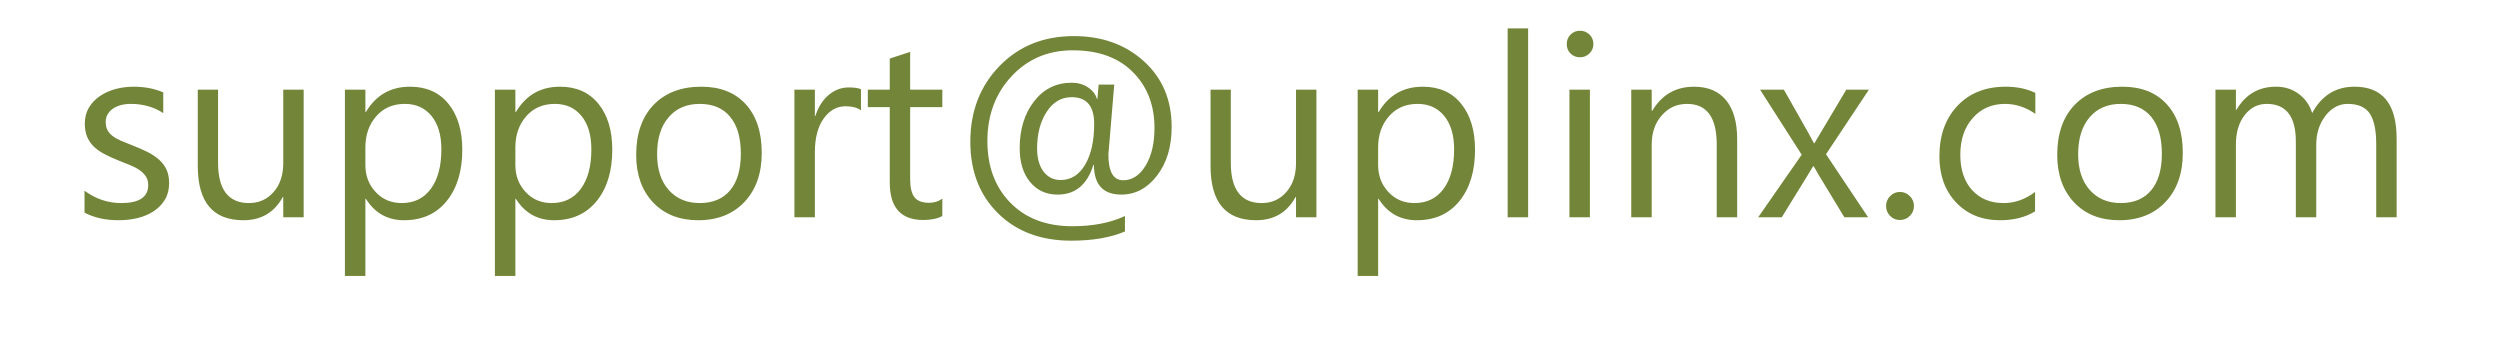 <?xml version="1.0" encoding="UTF-8"?>
<!DOCTYPE svg PUBLIC "-//W3C//DTD SVG 1.1//EN" "http://www.w3.org/Graphics/SVG/1.1/DTD/svg11.dtd">
<!-- Creator: CorelDRAW 2018 (64-Bit) -->
<svg xmlns="http://www.w3.org/2000/svg" xml:space="preserve" width="132px" height="18px" version="1.1" style="shape-rendering:geometricPrecision; text-rendering:geometricPrecision; image-rendering:optimizeQuality; fill-rule:evenodd; clip-rule:evenodd"
viewBox="0 0 92.19 12.571"
 xmlns:xlink="http://www.w3.org/1999/xlink">
 <defs>
  <style type="text/css">
   <![CDATA[
    .fil0 {fill:none}
    .fil1 {fill:#728538;fill-rule:nonzero}
   ]]>
  </style>
 </defs>
 <g id="Layer_x0020_1">
  <rect class="fil0" width="92.19" height="12.571"/>
  <path class="fil1" d="M3.117 7.842l0 -0.809c0.41,0.303 0.863,0.455 1.355,0.455 0.662,0 0.993,-0.221 0.993,-0.662 0,-0.126 -0.028,-0.232 -0.085,-0.318 -0.058,-0.088 -0.133,-0.165 -0.23,-0.232 -0.096,-0.068 -0.21,-0.129 -0.341,-0.182 -0.13,-0.054 -0.269,-0.11 -0.42,-0.168 -0.208,-0.083 -0.39,-0.167 -0.549,-0.251 -0.157,-0.083 -0.288,-0.179 -0.395,-0.284 -0.105,-0.107 -0.185,-0.226 -0.238,-0.361 -0.053,-0.135 -0.08,-0.293 -0.08,-0.473 0,-0.221 0.05,-0.416 0.15,-0.587 0.102,-0.169 0.237,-0.312 0.405,-0.426 0.169,-0.115 0.361,-0.203 0.577,-0.261 0.215,-0.058 0.439,-0.086 0.668,-0.086 0.408,0 0.772,0.071 1.093,0.21l0 0.764c-0.345,-0.227 -0.743,-0.34 -1.193,-0.34 -0.141,0 -0.268,0.015 -0.383,0.048 -0.113,0.032 -0.21,0.077 -0.291,0.135 -0.08,0.058 -0.143,0.129 -0.189,0.209 -0.044,0.081 -0.066,0.171 -0.066,0.269 0,0.123 0.022,0.225 0.066,0.308 0.046,0.083 0.11,0.157 0.196,0.221 0.085,0.064 0.19,0.122 0.312,0.174 0.123,0.052 0.262,0.108 0.419,0.169 0.207,0.08 0.395,0.162 0.56,0.246 0.165,0.085 0.306,0.179 0.423,0.286 0.116,0.105 0.206,0.227 0.268,0.365 0.063,0.138 0.094,0.301 0.094,0.491 0,0.234 -0.051,0.436 -0.153,0.607 -0.104,0.171 -0.24,0.314 -0.411,0.427 -0.172,0.114 -0.37,0.197 -0.593,0.254 -0.224,0.054 -0.458,0.081 -0.704,0.081 -0.483,0 -0.903,-0.092 -1.258,-0.279zm8.081 0.169l-0.753 0 0 -0.744 -0.018 0c-0.312,0.57 -0.797,0.854 -1.452,0.854 -1.122,0 -1.682,-0.666 -1.682,-2.002l0 -2.812 0.748 0 0 2.692c0,0.993 0.381,1.489 1.14,1.489 0.367,0 0.67,-0.135 0.908,-0.407 0.237,-0.271 0.356,-0.625 0.356,-1.064l0 -2.71 0.753 0 0 4.704zm2.294 -0.68l-0.018 0 0 2.844 -0.755 0 0 -6.868 0.755 0 0 0.826 0.018 0c0.37,-0.624 0.913,-0.936 1.627,-0.936 0.605,0 1.078,0.21 1.419,0.632 0.34,0.42 0.509,0.985 0.509,1.692 0,0.787 -0.191,1.418 -0.574,1.891 -0.382,0.472 -0.906,0.709 -1.571,0.709 -0.61,0 -1.079,-0.263 -1.41,-0.79zm-0.018 -1.898l0 0.657c0,0.389 0.125,0.72 0.379,0.991 0.252,0.272 0.573,0.407 0.961,0.407 0.457,0 0.814,-0.174 1.073,-0.524 0.259,-0.35 0.389,-0.834 0.389,-1.457 0,-0.524 -0.121,-0.933 -0.364,-1.231 -0.241,-0.296 -0.569,-0.445 -0.982,-0.445 -0.439,0 -0.79,0.152 -1.057,0.456 -0.266,0.306 -0.399,0.687 -0.399,1.146zm5.549 1.898l-0.018 0 0 2.844 -0.755 0 0 -6.868 0.755 0 0 0.826 0.018 0c0.37,-0.624 0.913,-0.936 1.627,-0.936 0.605,0 1.078,0.21 1.419,0.632 0.34,0.42 0.509,0.985 0.509,1.692 0,0.787 -0.191,1.418 -0.574,1.891 -0.382,0.472 -0.906,0.709 -1.571,0.709 -0.61,0 -1.079,-0.263 -1.41,-0.79zm-0.018 -1.898l0 0.657c0,0.389 0.125,0.72 0.379,0.991 0.252,0.272 0.572,0.407 0.961,0.407 0.457,0 0.814,-0.174 1.073,-0.524 0.259,-0.35 0.389,-0.834 0.389,-1.457 0,-0.524 -0.121,-0.933 -0.364,-1.231 -0.242,-0.296 -0.569,-0.445 -0.982,-0.445 -0.439,0 -0.79,0.152 -1.057,0.456 -0.266,0.306 -0.399,0.687 -0.399,1.146zm6.743 2.688c-0.695,0 -1.25,-0.219 -1.666,-0.658 -0.414,-0.44 -0.622,-1.023 -0.622,-1.749 0,-0.79 0.216,-1.407 0.647,-1.852 0.433,-0.444 1.017,-0.665 1.752,-0.665 0.701,0 1.248,0.215 1.642,0.648 0.393,0.431 0.589,1.03 0.589,1.795 0,0.752 -0.211,1.352 -0.635,1.804 -0.425,0.451 -0.994,0.677 -1.707,0.677zm0.054 -4.29c-0.482,0 -0.865,0.164 -1.147,0.494 -0.283,0.329 -0.424,0.782 -0.424,1.362 0,0.557 0.143,0.996 0.428,1.318 0.286,0.321 0.667,0.483 1.143,0.483 0.488,0 0.863,-0.159 1.125,-0.474 0.262,-0.315 0.392,-0.764 0.392,-1.346 0,-0.587 -0.13,-1.041 -0.392,-1.359 -0.262,-0.32 -0.637,-0.478 -1.125,-0.478zm5.947 0.238c-0.132,-0.1 -0.322,-0.15 -0.569,-0.15 -0.323,0 -0.591,0.15 -0.808,0.454 -0.215,0.303 -0.323,0.717 -0.323,1.241l0 2.397 -0.754 0 0 -4.704 0.754 0 0 0.969 0.019 0c0.106,-0.331 0.27,-0.588 0.491,-0.775 0.221,-0.185 0.467,-0.277 0.74,-0.277 0.196,0 0.345,0.022 0.45,0.064l0 0.781zm3 3.897c-0.177,0.097 -0.412,0.146 -0.702,0.146 -0.825,0 -1.236,-0.46 -1.236,-1.379l0 -2.783 -0.809 0 0 -0.643 0.809 0 0 -1.148 0.752 -0.245 0 1.393 1.186 0 0 0.643 -1.186 0 0 2.652c0,0.315 0.054,0.539 0.162,0.674 0.106,0.135 0.284,0.202 0.533,0.202 0.19,0 0.353,-0.051 0.491,-0.156l0 0.644zm5.591 -1.883l-0.022 0c-0.225,0.727 -0.664,1.093 -1.319,1.093 -0.42,0 -0.758,-0.156 -1.013,-0.465 -0.256,-0.308 -0.384,-0.726 -0.384,-1.249 0,-0.692 0.177,-1.268 0.53,-1.725 0.354,-0.458 0.818,-0.687 1.395,-0.687 0.22,0 0.418,0.056 0.59,0.169 0.172,0.114 0.284,0.256 0.332,0.428l0.019 0c0.006,-0.086 0.022,-0.262 0.047,-0.528l0.574 0c-0.144,1.687 -0.216,2.546 -0.216,2.576 0,0.635 0.182,0.952 0.547,0.952 0.331,0 0.605,-0.179 0.825,-0.538 0.218,-0.357 0.328,-0.821 0.328,-1.392 0,-0.842 -0.267,-1.529 -0.8,-2.062 -0.533,-0.534 -1.27,-0.8 -2.214,-0.8 -0.91,0 -1.661,0.318 -2.256,0.956 -0.594,0.637 -0.892,1.434 -0.892,2.389 0,0.941 0.283,1.699 0.849,2.277 0.564,0.577 1.326,0.865 2.284,0.865 0.758,0 1.404,-0.125 1.94,-0.376l0 0.569c-0.53,0.226 -1.191,0.34 -1.985,0.34 -1.115,0 -2.013,-0.337 -2.694,-1.008 -0.682,-0.673 -1.023,-1.552 -1.023,-2.639 0,-1.121 0.358,-2.051 1.073,-2.79 0.715,-0.737 1.629,-1.107 2.741,-1.107 1.041,0 1.902,0.309 2.586,0.928 0.684,0.62 1.024,1.426 1.024,2.421 0,0.73 -0.179,1.327 -0.539,1.795 -0.359,0.467 -0.799,0.701 -1.316,0.701 -0.671,0 -1.008,-0.366 -1.011,-1.093zm-0.822 -2.5c-0.38,0 -0.687,0.18 -0.922,0.541 -0.234,0.362 -0.352,0.811 -0.352,1.347 0,0.361 0.08,0.646 0.237,0.855 0.159,0.208 0.369,0.312 0.632,0.312 0.38,0 0.681,-0.19 0.904,-0.568 0.221,-0.378 0.332,-0.88 0.332,-1.504 0,-0.655 -0.277,-0.983 -0.831,-0.983zm9.026 4.428l-0.752 0 0 -0.744 -0.019 0c-0.312,0.57 -0.797,0.854 -1.452,0.854 -1.122,0 -1.681,-0.666 -1.681,-2.002l0 -2.812 0.747 0 0 2.692c0,0.993 0.382,1.489 1.14,1.489 0.368,0 0.67,-0.135 0.908,-0.407 0.237,-0.271 0.357,-0.625 0.357,-1.064l0 -2.71 0.752 0 0 4.704zm2.294 -0.68l-0.018 0 0 2.844 -0.755 0 0 -6.868 0.755 0 0 0.826 0.018 0c0.37,-0.624 0.913,-0.936 1.627,-0.936 0.605,0 1.079,0.21 1.419,0.632 0.34,0.42 0.509,0.985 0.509,1.692 0,0.787 -0.191,1.418 -0.573,1.891 -0.383,0.472 -0.907,0.709 -1.572,0.709 -0.61,0 -1.079,-0.263 -1.41,-0.79zm-0.018 -1.898l0 0.657c0,0.389 0.125,0.72 0.379,0.991 0.253,0.272 0.573,0.407 0.961,0.407 0.457,0 0.814,-0.174 1.073,-0.524 0.259,-0.35 0.389,-0.834 0.389,-1.457 0,-0.524 -0.121,-0.933 -0.364,-1.231 -0.241,-0.296 -0.569,-0.445 -0.982,-0.445 -0.439,0 -0.79,0.152 -1.057,0.456 -0.266,0.306 -0.399,0.687 -0.399,1.146zm5.531 2.578l-0.755 0 0 -6.964 0.755 0 0 6.964zm1.91 -5.899c-0.134,0 -0.25,-0.046 -0.344,-0.138 -0.095,-0.091 -0.142,-0.207 -0.142,-0.348 0,-0.141 0.047,-0.259 0.142,-0.352 0.094,-0.094 0.21,-0.141 0.344,-0.141 0.138,0 0.255,0.047 0.353,0.141 0.095,0.093 0.144,0.211 0.144,0.352 0,0.135 -0.049,0.249 -0.144,0.343 -0.098,0.096 -0.215,0.143 -0.353,0.143zm0.368 5.899l-0.754 0 0 -4.704 0.754 0 0 4.704zm5.431 0l-0.754 0 0 -2.683c0,-0.999 -0.364,-1.497 -1.093,-1.497 -0.377,0 -0.689,0.141 -0.935,0.425 -0.248,0.283 -0.37,0.641 -0.37,1.072l0 2.683 -0.754 0 0 -4.704 0.754 0 0 0.781 0.019 0c0.354,-0.595 0.869,-0.891 1.543,-0.891 0.514,0 0.908,0.166 1.181,0.499 0.272,0.331 0.409,0.812 0.409,1.439l0 2.876zm4.857 -4.704l-1.581 2.38 1.552 2.324 -0.876 0 -0.924 -1.525c-0.058,-0.094 -0.127,-0.214 -0.207,-0.358l-0.019 0c-0.015,0.027 -0.086,0.148 -0.216,0.358l-0.941 1.525 -0.869 0 1.604 -2.306 -1.535 -2.398 0.878 0 0.91 1.607c0.067,0.121 0.133,0.243 0.198,0.369l0.017 0 1.176 -1.976 0.833 0zm1.143 4.805c-0.141,0 -0.261,-0.05 -0.361,-0.151 -0.099,-0.102 -0.149,-0.222 -0.149,-0.364 0,-0.141 0.05,-0.261 0.149,-0.365 0.1,-0.102 0.22,-0.154 0.361,-0.154 0.144,0 0.267,0.052 0.368,0.154 0.101,0.104 0.151,0.224 0.151,0.365 0,0.142 -0.05,0.262 -0.151,0.364 -0.101,0.101 -0.224,0.151 -0.368,0.151zm4.985 -0.317c-0.36,0.218 -0.79,0.326 -1.286,0.326 -0.671,0 -1.212,-0.218 -1.624,-0.654 -0.411,-0.436 -0.618,-1.002 -0.618,-1.698 0,-0.775 0.222,-1.397 0.666,-1.868 0.444,-0.469 1.037,-0.704 1.779,-0.704 0.413,0 0.778,0.075 1.093,0.229l0 0.772c-0.35,-0.245 -0.723,-0.367 -1.122,-0.367 -0.48,0 -0.875,0.172 -1.182,0.517 -0.307,0.343 -0.463,0.797 -0.463,1.357 0,0.552 0.146,0.986 0.435,1.304 0.29,0.319 0.677,0.479 1.165,0.479 0.411,0 0.797,-0.137 1.157,-0.41l0 0.717zm3.105 0.326c-0.695,0 -1.25,-0.219 -1.665,-0.658 -0.414,-0.44 -0.623,-1.023 -0.623,-1.749 0,-0.79 0.217,-1.407 0.648,-1.852 0.433,-0.444 1.016,-0.665 1.751,-0.665 0.701,0 1.249,0.215 1.642,0.648 0.394,0.431 0.59,1.03 0.59,1.795 0,0.752 -0.212,1.352 -0.635,1.804 -0.425,0.451 -0.995,0.677 -1.708,0.677zm0.055 -4.29c-0.483,0 -0.866,0.164 -1.148,0.494 -0.282,0.329 -0.423,0.782 -0.423,1.362 0,0.557 0.142,0.996 0.428,1.318 0.285,0.321 0.666,0.483 1.143,0.483 0.488,0 0.862,-0.159 1.124,-0.474 0.262,-0.315 0.392,-0.764 0.392,-1.346 0,-0.587 -0.13,-1.041 -0.392,-1.359 -0.262,-0.32 -0.636,-0.478 -1.124,-0.478zm10.173 4.18l-0.753 0 0 -2.702c0,-0.52 -0.082,-0.897 -0.242,-1.129 -0.161,-0.233 -0.431,-0.349 -0.81,-0.349 -0.322,0 -0.596,0.147 -0.821,0.44 -0.225,0.295 -0.338,0.646 -0.338,1.057l0 2.683 -0.753 0 0 -2.792c0,-0.926 -0.358,-1.388 -1.071,-1.388 -0.331,0 -0.602,0.138 -0.817,0.415 -0.215,0.278 -0.322,0.638 -0.322,1.082l0 2.683 -0.754 0 0 -4.704 0.754 0 0 0.745 0.019 0c0.333,-0.571 0.82,-0.855 1.46,-0.855 0.322,0 0.602,0.089 0.841,0.268 0.24,0.179 0.403,0.414 0.492,0.706 0.348,-0.649 0.869,-0.974 1.562,-0.974 1.035,0 1.553,0.638 1.553,1.915l0 2.899z"/>
 </g>
</svg>
